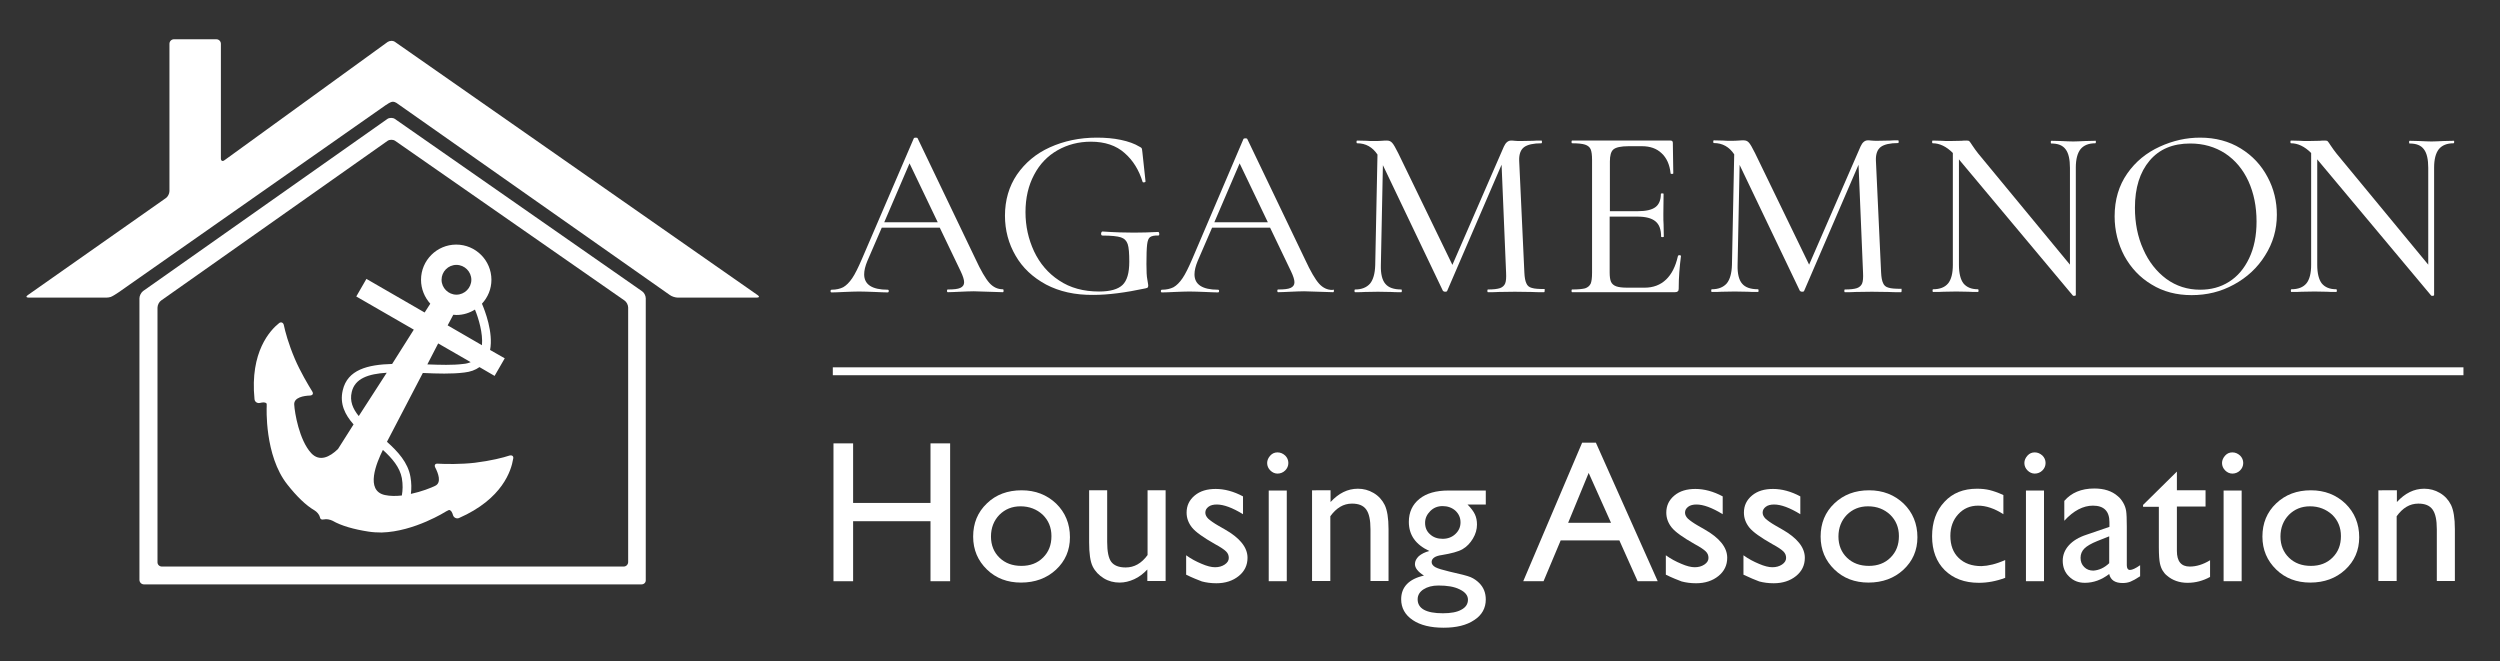 <?xml version="1.0" encoding="utf-8"?>
<!-- Generator: Adobe Illustrator 22.1.0, SVG Export Plug-In . SVG Version: 6.00 Build 0)  -->
<svg version="1.1" id="Layer_1" xmlns="http://www.w3.org/2000/svg" xmlns:xlink="http://www.w3.org/1999/xlink" x="0px" y="0px"
	 viewBox="0 0 1108 293" style="enable-background:new 0 0 1108 293;" xml:space="preserve">
<rect x="0" y="0" width="1108" height="293" fill="#333333" stroke="none"/>
<style type="text/css">
	.st0{fill:#FFFFFF;}
</style>
<path class="st0" d="M12.7,131.9c-1.1,0-1.3-0.5-0.4-1.1l61.2-43c0.9-0.6,1.6-2,1.6-3.1V19.4c0-1.1,0.9-2,2-2h18.8c1.1,0,2,0.9,2,2
	v50.8c0,1.1,0.7,1.5,1.6,0.8l72.3-52.4c0.9-0.6,2.4-0.7,3.3,0l160.7,112.2c0.9,0.6,0.7,1.1-0.4,1.1h-35c-1.1,0-2.7-0.5-3.6-1.2
	L175.7,45.6c-0.5-0.3-1-0.5-1.6-0.5c-1,0-2.4,1-3.3,1.6L52.5,129.6c-0.9,0.6-2.4,1.6-3.4,2c-0.7,0.2-1.3,0.3-1.9,0.3H12.7z"/>
<g>
	<path class="st0" d="M284.3,259H63.8c-1.1,0-2-0.9-2-2V132.2c0-1.1,0.7-2.5,1.6-3.2l108.3-76.3c0.9-0.6,2.4-0.6,3.3,0l109.6,76.4
		c0.9,0.6,1.6,2,1.6,3.1V257C286.3,258.2,285.4,259,284.3,259z M71.8,251.1h204.6c1.1,0,2-0.9,2-2V136.3c0-1.1-0.7-2.5-1.6-3.1
		L175.1,62.4c-0.9-0.6-2.4-0.6-3.3,0L71.4,133.2c-0.9,0.6-1.6,2-1.6,3.2v112.8C69.8,250.2,70.6,251.1,71.8,251.1z"/>
</g>
<path class="st0" d="M225.8,201.9c-2.7,0.9-8.1,2.3-15.4,3.2c-6.1,0.7-13,0.6-16.4,0.4c-1.2-0.1-1.6,0.7-1.1,1.7
	c1.3,2.5,2.9,6.7,0,8.1c-1.8,0.9-6.1,2.6-10.8,3.6c0.3-2.3,0.3-4.8-0.2-7.6c-1.1-6.3-5.5-11.1-10.4-15.5l15.9-30.5
	c6.3,0.3,12.9,0.5,18.4-0.2c2.7-0.3,4.9-1.1,6.7-2.4l6.7,3.9l4.5-7.8l-6.5-3.7c1.5-7.7-2.3-17.5-3.6-20.5c2.6-2.8,4.2-6.5,4.2-10.6
	c0-8.6-7-15.6-15.6-15.6s-15.6,7-15.6,15.6c0,4.1,1.6,7.8,4.1,10.6l-2.5,3.9l-25.8-14.9l-4.5,7.8l25.5,14.7l-9.6,15.2
	c-10.8,0.3-19.8,2.5-21.9,11.7c-1.4,6,1,10.8,4.8,15.1l-6.9,10.9c-3.7,3.6-8.2,5.8-11.9,1.8c-5.3-5.8-7.3-17.9-7.5-21.5
	c-0.2-3.2,4.3-3.9,7-4c1.2-0.1,1.6-0.8,1-1.8c-1.8-2.9-5.3-8.8-7.7-14.4c-2.9-6.8-4.3-12.2-4.9-15c-0.2-1.1-1.2-1.6-2.1-0.9
	c-3.9,3.1-13,12.7-10.9,33.7c0.1,1.2,1.2,1.9,2.3,1.7l1-0.2c1.1-0.2,2.1,0.1,2.1,0.7v1.1c0,0-1.1,21.7,9.2,34.6
	c4.1,5.2,8.2,9.2,12,11.4c1,0.6,2.1,1.8,2.4,3l0,0.1c0.2,0.6,0.4,0.9,0.8,0.9c0.2,0.1,0.5,0.1,0.9,0l0.1,0c1.1-0.3,2.8,0.1,3.8,0.6
	c3.8,2.2,9.4,3.8,15.9,4.8c1.9,0.3,3.9,0.4,5.8,0.4l0,0.1c0,0,0.1,0,0.1-0.1c14.5-0.4,28.6-9.4,28.6-9.4l1-0.5
	c0.5-0.3,1.3,0.3,1.7,1.4l0.3,0.9c0.4,1.1,1.6,1.6,2.6,1.2c19.4-8.5,23.2-21.2,24-26.1C227.8,202.2,227,201.6,225.8,201.9z
	 M202.3,117.4c3.6,0,6.6,3,6.6,6.6s-3,6.6-6.6,6.6c-3.6,0-6.6-3-6.6-6.6S198.6,117.4,202.3,117.4z M200.9,139.5
	c0.5,0,0.9,0.1,1.4,0.1c3,0,5.8-0.9,8.2-2.4c1.6,3.9,3.6,10.5,3.1,15.8l-15.2-8.8L200.9,139.5z M208.6,160.5c-0.9,0.4-2,0.7-3.3,0.8
	c-4.7,0.6-10.3,0.4-15.9,0.2l4.8-9.3L208.6,160.5z M155.9,173.7c1.4-6,7.4-8,15.5-8.5L159,184.4
	C156.4,181.2,154.9,177.8,155.9,173.7z M169.7,199.4c4.1,3.7,7.5,7.7,8.4,12.5c0.5,2.9,0.4,5.4,0,7.7c-2.6,0.3-5.2,0.3-7.5-0.2
	C161.7,217.5,166.9,205,169.7,199.4z"/>
<g>
	<path class="st0" d="M444.8,128.9c0,0.4-0.1,0.6-0.4,0.6c-1.4,0-3.5-0.1-6.4-0.2c-2.9-0.1-5-0.2-6.4-0.2c-1.7,0-3.7,0.1-6.1,0.2
		c-2.3,0.1-4.1,0.2-5.4,0.2c-0.3,0-0.4-0.2-0.4-0.6c0-0.4,0.1-0.6,0.4-0.6c2.6,0,4.4-0.2,5.5-0.7c1.1-0.5,1.7-1.3,1.7-2.5
		c0-1.1-0.5-2.7-1.5-4.8l-9.3-19.4h-25.7l-6.4,14.8c-0.9,2.2-1.4,4.1-1.4,5.9c0,4.5,3.5,6.8,10.4,6.8c0.4,0,0.5,0.2,0.5,0.6
		c0,0.4-0.2,0.6-0.5,0.6c-1.3,0-3.2-0.1-5.6-0.2c-2.7-0.1-5.1-0.2-7.1-0.2c-1.8,0-4,0.1-6.6,0.2c-2.2,0.1-4,0.2-5.5,0.2
		c-0.4,0-0.5-0.2-0.5-0.6c0-0.4,0.2-0.6,0.5-0.6c2,0,3.7-0.4,5.1-1.1c1.4-0.8,2.7-2.1,4-4c1.3-1.9,2.7-4.8,4.3-8.5L405,61.3
		c0.1-0.2,0.4-0.3,0.9-0.3s0.7,0.1,0.8,0.3l25.6,53.4c2.4,5.2,4.5,8.8,6.2,10.7c1.7,1.9,3.7,2.8,5.9,2.8
		C444.7,128.2,444.8,128.4,444.8,128.9z M391.9,98.5h23.7l-12.5-26.1L391.9,98.5z"/>
	<path class="st0" d="M463.6,126.1c-5.9-3.2-10.4-7.4-13.5-12.8c-3.1-5.3-4.7-11.3-4.7-17.7c0-6.9,1.8-13,5.3-18.2
		c3.6-5.2,8.4-9.3,14.6-12.1c6.2-2.8,13.1-4.3,20.8-4.3c3.8,0,7.4,0.3,10.7,1c3.3,0.7,6.1,1.7,8.2,3c0.6,0.3,0.9,0.5,1,0.7
		c0.1,0.2,0.2,0.7,0.3,1.7l1.4,13c0,0.2-0.2,0.4-0.6,0.4c-0.4,0.1-0.6,0-0.7-0.2c-1.6-5.2-4.2-9.5-8-12.8c-3.7-3.3-8.7-5-14.9-5
		c-5.5,0-10.4,1.3-14.8,3.8c-4.4,2.5-7.9,6.1-10.4,10.9c-2.5,4.7-3.8,10.2-3.8,16.5s1.3,12,3.8,17.4c2.5,5.3,6.2,9.7,11.1,12.9
		c4.9,3.3,10.8,4.9,17.7,4.9c5,0,8.4-1,10.4-2.9c2-1.9,3-5.3,3-10.3c0-3.7-0.2-6.3-0.7-7.8c-0.5-1.5-1.5-2.5-3-3
		c-1.5-0.5-4.3-0.8-8.2-0.8c-0.4,0-0.6-0.3-0.6-0.9c0-0.2,0.1-0.4,0.2-0.6c0.1-0.2,0.2-0.3,0.4-0.3c5.7,0.4,10.4,0.5,13.9,0.5
		c3.4,0,7-0.1,10.8-0.3c0.3,0,0.4,0.3,0.5,0.8c0,0.5-0.1,0.8-0.5,0.8c-1.7-0.1-2.9,0.2-3.6,0.7c-0.7,0.5-1.1,1.6-1.3,3.3
		c-0.2,1.7-0.3,4.5-0.3,8.6c0,3.2,0.1,5.5,0.4,6.9c0.2,1.4,0.4,2.2,0.4,2.6c0,0.4-0.1,0.7-0.2,0.9c-0.1,0.1-0.5,0.3-1,0.4
		c-8.9,1.9-16.6,2.9-23,2.9C476.4,130.8,469.5,129.2,463.6,126.1z"/>
	<path class="st0" d="M591.2,128.9c0,0.4-0.1,0.6-0.4,0.6c-1.4,0-3.5-0.1-6.4-0.2c-2.9-0.1-5-0.2-6.4-0.2c-1.7,0-3.7,0.1-6.1,0.2
		c-2.3,0.1-4.1,0.2-5.4,0.2c-0.3,0-0.4-0.2-0.4-0.6c0-0.4,0.1-0.6,0.4-0.6c2.6,0,4.4-0.2,5.5-0.7c1.1-0.5,1.7-1.3,1.7-2.5
		c0-1.1-0.5-2.7-1.5-4.8l-9.3-19.4h-25.7l-6.4,14.8c-0.9,2.2-1.4,4.1-1.4,5.9c0,4.5,3.5,6.8,10.4,6.8c0.4,0,0.5,0.2,0.5,0.6
		c0,0.4-0.2,0.6-0.5,0.6c-1.3,0-3.2-0.1-5.6-0.2c-2.7-0.1-5.1-0.2-7.1-0.2c-1.8,0-4,0.1-6.6,0.2c-2.2,0.1-4,0.2-5.5,0.2
		c-0.4,0-0.5-0.2-0.5-0.6c0-0.4,0.2-0.6,0.5-0.6c2,0,3.7-0.4,5.1-1.1c1.4-0.8,2.7-2.1,4-4c1.3-1.9,2.7-4.8,4.3-8.5l22.7-53.2
		c0.1-0.2,0.4-0.3,0.9-0.3s0.7,0.1,0.8,0.3l25.6,53.4c2.4,5.2,4.5,8.8,6.2,10.7c1.7,1.9,3.7,2.8,5.9,2.8
		C591.1,128.2,591.2,128.4,591.2,128.9z M538.2,98.5h23.7l-12.5-26.1L538.2,98.5z"/>
	<path class="st0" d="M684.6,128.9c0,0.4-0.1,0.6-0.3,0.6c-2.3,0-4.1,0-5.5-0.1l-7.4-0.1l-7.2,0.1c-1.1,0.1-2.8,0.1-4.8,0.1
		c-0.1,0-0.2-0.2-0.2-0.6c0-0.4,0.1-0.6,0.2-0.6c2.4,0,4.2-0.2,5.4-0.6c1.1-0.4,1.9-1.1,2.3-2.1c0.4-1,0.5-2.6,0.4-4.7l-2-47.9
		l-24.1,55.9c-0.1,0.3-0.4,0.4-0.9,0.4c-0.4,0-0.7-0.1-1-0.4l-26.6-55.7l-0.9,44.4c-0.1,3.8,0.6,6.6,2,8.2c1.4,1.7,3.8,2.5,7.1,2.5
		c0.1,0,0.2,0.2,0.2,0.6c0,0.4-0.1,0.6-0.2,0.6c-2,0-3.6,0-4.6-0.1l-5.8-0.1l-5.8,0.1c-1,0.1-2.4,0.1-4.3,0.1
		c-0.2,0-0.3-0.2-0.3-0.6c0-0.4,0.1-0.6,0.3-0.6c2.9,0,5.1-0.9,6.6-2.6c1.4-1.7,2.2-4.5,2.3-8.2l1-49c-2.2-3.3-5.2-5-9-5
		c-0.2,0-0.3-0.2-0.3-0.6c0-0.4,0.1-0.6,0.3-0.6l4.2,0.1c0.8,0.1,1.8,0.1,3.1,0.1c1.4,0,2.6,0,3.6-0.1c1-0.1,1.7-0.1,2.3-0.1
		c0.9,0,1.7,0.3,2.3,1c0.6,0.6,1.5,2.2,2.7,4.6l24,49.5l22.8-52.4c0.8-1.8,1.9-2.7,3.2-2.7c0.4,0,0.9,0,1.6,0.1
		c0.7,0.1,1.7,0.1,2.8,0.1l5.4-0.1c0.8-0.1,2-0.1,3.7-0.1c0.1,0,0.2,0.2,0.2,0.6c0,0.4-0.1,0.6-0.2,0.6c-3.6,0-6.2,0.6-7.7,1.7
		c-1.5,1.1-2.3,3.1-2.2,6l2.3,49.6c0.1,2.2,0.4,3.8,0.9,4.8c0.4,1,1.2,1.7,2.4,2c1.2,0.4,3.1,0.5,5.8,0.5
		C684.5,128.2,684.6,128.4,684.6,128.9z"/>
	<path class="st0" d="M744.4,113.1c0.4,0,0.6,0.2,0.6,0.4c-0.6,4.7-1,9.5-1,14.4c0,0.6-0.1,1-0.4,1.2c-0.3,0.3-0.7,0.4-1.3,0.4
		h-45.6c-0.1,0-0.2-0.2-0.2-0.6c0-0.4,0.1-0.6,0.2-0.6c2.7,0,4.6-0.2,5.8-0.5c1.2-0.4,2-1.1,2.5-2.1c0.4-1,0.6-2.6,0.6-4.8V70.9
		c0-2.2-0.2-3.7-0.6-4.7c-0.4-1-1.3-1.7-2.5-2.1c-1.2-0.4-3.2-0.6-5.8-0.6c-0.1,0-0.2-0.2-0.2-0.6c0-0.4,0.1-0.6,0.2-0.6h43.7
		c0.6,0,1,0.3,1,1l0.2,13.5c0,0.2-0.2,0.3-0.6,0.3c-0.4,0-0.6-0.1-0.6-0.3c-0.4-3.9-1.8-6.9-4-8.9c-2.2-2.1-5.1-3.1-8.7-3.1h-5.9
		c-3.4,0-5.6,0.5-6.7,1.4c-1.1,0.9-1.6,2.7-1.6,5.4v22h12.4c3.6,0,6.2-0.6,7.8-1.8c1.6-1.2,2.4-3.2,2.4-5.9c0-0.1,0.2-0.2,0.6-0.2
		s0.6,0.1,0.6,0.2l-0.1,8.9c0,2.1,0,3.7,0.1,4.7l0.1,5.4c0,0.1-0.2,0.2-0.6,0.2s-0.6-0.1-0.6-0.2c0-3.2-0.8-5.4-2.5-6.8
		c-1.7-1.4-4.3-2.1-8.1-2.1h-12.2v24.7c0,1.9,0.2,3.3,0.6,4.2c0.4,0.9,1.2,1.6,2.3,2c1.1,0.4,2.7,0.6,5,0.6h7.6c3.8,0,7-1.2,9.5-3.6
		c2.5-2.4,4.2-5.8,5.2-10.2C743.7,113.2,743.9,113.1,744.4,113.1z"/>
	<path class="st0" d="M842.8,128.9c0,0.4-0.1,0.6-0.3,0.6c-2.3,0-4.1,0-5.5-0.1l-7.4-0.1l-7.2,0.1c-1.1,0.1-2.8,0.1-4.8,0.1
		c-0.1,0-0.2-0.2-0.2-0.6c0-0.4,0.1-0.6,0.2-0.6c2.4,0,4.2-0.2,5.4-0.6c1.1-0.4,1.9-1.1,2.3-2.1c0.4-1,0.5-2.6,0.4-4.7l-2-47.9
		l-24.1,55.9c-0.1,0.3-0.4,0.4-0.9,0.4c-0.4,0-0.7-0.1-1-0.4L771,73.1l-0.9,44.4c-0.1,3.8,0.6,6.6,2,8.2c1.4,1.7,3.8,2.5,7.1,2.5
		c0.1,0,0.2,0.2,0.2,0.6c0,0.4-0.1,0.6-0.2,0.6c-2,0-3.6,0-4.6-0.1l-5.8-0.1l-5.8,0.1c-1,0.1-2.4,0.1-4.3,0.1
		c-0.2,0-0.3-0.2-0.3-0.6c0-0.4,0.1-0.6,0.3-0.6c2.9,0,5.1-0.9,6.6-2.6c1.4-1.7,2.2-4.5,2.3-8.2l1-49c-2.2-3.3-5.2-5-9-5
		c-0.2,0-0.3-0.2-0.3-0.6c0-0.4,0.1-0.6,0.3-0.6l4.2,0.1c0.8,0.1,1.8,0.1,3.1,0.1c1.4,0,2.6,0,3.6-0.1c1-0.1,1.7-0.1,2.3-0.1
		c0.9,0,1.7,0.3,2.3,1c0.6,0.6,1.5,2.2,2.7,4.6l24,49.5l22.8-52.4c0.8-1.8,1.9-2.7,3.2-2.7c0.4,0,0.9,0,1.6,0.1
		c0.7,0.1,1.7,0.1,2.8,0.1l5.4-0.1c0.8-0.1,2-0.1,3.7-0.1c0.1,0,0.2,0.2,0.2,0.6c0,0.4-0.1,0.6-0.2,0.6c-3.6,0-6.2,0.6-7.7,1.7
		c-1.5,1.1-2.3,3.1-2.2,6l2.3,49.6c0.1,2.2,0.4,3.8,0.9,4.8c0.4,1,1.2,1.7,2.4,2c1.2,0.4,3.1,0.5,5.8,0.5
		C842.7,128.2,842.8,128.4,842.8,128.9z"/>
	<path class="st0" d="M928.9,62.9c0,0.4-0.1,0.6-0.3,0.6c-2.9,0-5.1,0.9-6.5,2.6c-1.4,1.8-2.1,4.5-2.1,8.2v56.4
		c0,0.2-0.2,0.4-0.5,0.4c-0.4,0.1-0.6,0-0.8-0.1L868.5,71l-0.3-0.4v46.8c0,3.7,0.7,6.5,2,8.2c1.4,1.7,3.5,2.6,6.4,2.6
		c0.2,0,0.3,0.2,0.3,0.6c0,0.4-0.1,0.6-0.3,0.6c-1.7,0-3.1,0-4.1-0.1l-5.5-0.1l-5.7,0.1c-1.1,0.1-2.6,0.1-4.6,0.1
		c-0.1,0-0.2-0.2-0.2-0.6c0-0.4,0.1-0.6,0.2-0.6c3.1,0,5.3-0.9,6.7-2.6c1.4-1.7,2.1-4.5,2.1-8.2V67.8c-2.9-2.9-5.9-4.3-8.9-4.3
		c-0.2,0-0.3-0.2-0.3-0.6c0-0.4,0.1-0.6,0.3-0.6l4,0.1c0.9,0.1,2.1,0.1,3.7,0.1l5.1-0.1c0.6-0.1,1.3-0.1,2.3-0.1
		c0.6,0,1,0.1,1.2,0.4c0.2,0.3,0.7,0.8,1.2,1.7c0.9,1.3,1.7,2.5,2.6,3.6l40.7,49.3V74.4c0-3.7-0.6-6.5-1.9-8.2
		c-1.3-1.8-3.4-2.6-6.4-2.6c-0.1,0-0.2-0.2-0.2-0.6c0-0.4,0.1-0.6,0.2-0.6l4.2,0.1c2.3,0.1,4.1,0.2,5.5,0.2c1.4,0,3.2-0.1,5.5-0.2
		l4.4-0.1C928.8,62.2,928.9,62.4,928.9,62.9z"/>
	<path class="st0" d="M953.6,126.1c-5.2-3.1-9.2-7.4-12.1-12.7c-2.8-5.3-4.3-11.2-4.3-17.5c0-7.4,1.9-13.7,5.6-19
		c3.7-5.3,8.5-9.2,14.4-11.9c5.9-2.7,11.8-4,17.9-4c6.8,0,12.8,1.6,18,4.8c5.2,3.2,9.1,7.4,11.9,12.7c2.8,5.2,4.1,10.8,4.1,16.7
		c0,6.5-1.7,12.5-5.2,18c-3.4,5.5-8.1,9.8-13.8,12.9c-5.8,3.2-12,4.7-18.8,4.7C964.7,130.8,958.8,129.3,953.6,126.1z M987.9,124.9
		c3.8-2.4,6.7-5.8,8.9-10.4c2.2-4.6,3.3-10,3.3-16.3c0-6.7-1.2-12.6-3.6-17.9c-2.4-5.2-5.8-9.3-10.3-12.3c-4.5-2.9-9.6-4.4-15.5-4.4
		c-7.7,0-13.7,2.5-18,7.6c-4.3,5.1-6.5,12-6.5,20.9c0,6.7,1.2,12.9,3.7,18.4c2.4,5.5,5.9,9.9,10.2,13.1c4.4,3.2,9.4,4.8,15,4.8
		C979.9,128.4,984.1,127.3,987.9,124.9z"/>
	<path class="st0" d="M1087.7,62.9c0,0.4-0.1,0.6-0.3,0.6c-2.9,0-5.1,0.9-6.5,2.6c-1.4,1.8-2.1,4.5-2.1,8.2v56.4
		c0,0.2-0.2,0.4-0.5,0.4c-0.4,0.1-0.6,0-0.8-0.1L1027.3,71l-0.3-0.4v46.8c0,3.7,0.7,6.5,2,8.2c1.4,1.7,3.5,2.6,6.4,2.6
		c0.2,0,0.3,0.2,0.3,0.6c0,0.4-0.1,0.6-0.3,0.6c-1.7,0-3.1,0-4.1-0.1l-5.5-0.1l-5.7,0.1c-1.1,0.1-2.6,0.1-4.6,0.1
		c-0.1,0-0.2-0.2-0.2-0.6c0-0.4,0.1-0.6,0.2-0.6c3.1,0,5.3-0.9,6.7-2.6c1.4-1.7,2.1-4.5,2.1-8.2V67.8c-2.9-2.9-5.9-4.3-8.9-4.3
		c-0.2,0-0.3-0.2-0.3-0.6c0-0.4,0.1-0.6,0.3-0.6l4,0.1c0.9,0.1,2.1,0.1,3.7,0.1l5.1-0.1c0.6-0.1,1.3-0.1,2.3-0.1
		c0.6,0,1,0.1,1.2,0.4c0.2,0.3,0.7,0.8,1.2,1.7c0.9,1.3,1.7,2.5,2.6,3.6l40.7,49.3V74.4c0-3.7-0.6-6.5-1.9-8.2
		c-1.3-1.8-3.4-2.6-6.4-2.6c-0.1,0-0.2-0.2-0.2-0.6c0-0.4,0.1-0.6,0.2-0.6l4.2,0.1c2.3,0.1,4.1,0.2,5.5,0.2c1.4,0,3.2-0.1,5.5-0.2
		l4.4-0.1C1087.6,62.2,1087.7,62.4,1087.7,62.9z"/>
</g>
<rect x="369.1" y="162.8" class="st0" width="722.7" height="3.5"/>
<g>
	<path class="st0" d="M412.4,196.5h8.7v61.1h-8.7V231h-34.3v26.6h-8.7v-61.1h8.7v26.4h34.3V196.5z"/>
	<path class="st0" d="M452.8,217.3c6.1,0,11.2,2,15.3,5.9c4,3.9,6.1,8.9,6.1,14.9c0,5.8-2.1,10.6-6.2,14.4
		c-4.1,3.8-9.3,5.7-15.5,5.7c-6,0-11.1-1.9-15.1-5.8s-6.1-8.7-6.1-14.6c0-5.9,2-10.8,6.1-14.7C441.4,219.2,446.6,217.3,452.8,217.3z
		 M452.3,224.4c-3.8,0-6.9,1.3-9.4,3.8c-2.4,2.5-3.7,5.7-3.7,9.6c0,3.8,1.3,7,3.8,9.4c2.5,2.4,5.7,3.6,9.7,3.6
		c3.9,0,7.1-1.2,9.6-3.7c2.5-2.5,3.7-5.6,3.7-9.5c0-3.8-1.3-7-3.9-9.5C459.5,225.7,456.2,224.4,452.3,224.4z"/>
	<path class="st0" d="M508.5,257.6v-5.2c-1.7,1.8-3.6,3.3-5.8,4.3c-2.2,1-4.3,1.5-6.5,1.5c-2.5,0-4.9-0.6-7-1.9
		c-2.1-1.3-3.8-3-4.9-5.2c-1.1-2.2-1.6-5.8-1.6-10.8v-23h8v22.9c0,4.2,0.6,7.2,1.8,8.8s3.3,2.5,6.4,2.5c3.8,0,7-1.8,9.7-5.5v-28.7h8
		v40.2H508.5z"/>
	<path class="st0" d="M525.7,254.7v-8.6c2.2,1.6,4.5,2.8,6.9,3.8c2.3,1,4.3,1.5,5.9,1.5c1.7,0,3.1-0.4,4.3-1.2
		c1.2-0.8,1.8-1.8,1.8-2.9c0-1.2-0.4-2.1-1.2-2.9c-0.8-0.8-2.4-1.9-5-3.3c-5.1-2.9-8.5-5.3-10.1-7.3c-1.6-2-2.4-4.2-2.4-6.6
		c0-3.1,1.2-5.6,3.6-7.6c2.4-2,5.5-2.9,9.3-2.9c3.9,0,8,1.1,12.1,3.3v7.9c-4.7-2.9-8.6-4.3-11.6-4.3c-1.5,0-2.8,0.3-3.7,1
		c-0.9,0.7-1.4,1.5-1.4,2.6c0,0.9,0.4,1.8,1.3,2.7c0.9,0.8,2.4,1.9,4.5,3.1l2.8,1.6c6.7,3.8,10.1,8,10.1,12.6c0,3.3-1.3,6-3.9,8.1
		s-5.9,3.2-9.9,3.2c-2.4,0-4.5-0.3-6.4-0.8C530.9,257,528.5,256.1,525.7,254.7z"/>
	<path class="st0" d="M566.2,200.5c1.3,0,2.4,0.5,3.4,1.4c0.9,0.9,1.4,2,1.4,3.3c0,1.3-0.5,2.4-1.4,3.3c-0.9,0.9-2.1,1.4-3.4,1.4
		c-1.2,0-2.3-0.5-3.2-1.4c-0.9-0.9-1.4-2-1.4-3.3c0-1.2,0.5-2.3,1.4-3.3C563.9,200.9,565,200.5,566.2,200.5z M562.3,217.4h8v40.2h-8
		V217.4z"/>
	<path class="st0" d="M589.7,217.4v5.1c3.6-3.9,7.6-5.9,12.1-5.9c2.5,0,4.8,0.6,7,1.9c2.2,1.3,3.8,3.1,4.9,5.3
		c1.1,2.3,1.7,5.8,1.7,10.7v23h-8v-22.9c0-4.1-0.6-7-1.9-8.8c-1.3-1.8-3.4-2.6-6.3-2.6c-3.8,0-6.9,1.9-9.6,5.6v28.7h-8.1v-40.2
		H589.7z"/>
	<path class="st0" d="M624.4,231.3c0-4.3,1.6-7.7,4.7-10.2s7.4-3.7,12.8-3.7h16.6v6.2h-8.1c1.6,1.6,2.7,3.1,3.3,4.4
		c0.6,1.3,0.9,2.8,0.9,4.5c0,2.1-0.6,4.2-1.8,6.2c-1.2,2-2.7,3.6-4.6,4.7s-5,1.9-9.2,2.6c-3,0.4-4.5,1.5-4.5,3.1
		c0,0.9,0.6,1.7,1.7,2.3c1.1,0.6,3.2,1.2,6.1,1.9c4.9,1.1,8.1,1.9,9.5,2.5c1.4,0.6,2.7,1.5,3.8,2.6c1.9,1.9,2.9,4.3,2.9,7.3
		c0,3.8-1.7,6.9-5.1,9.1c-3.4,2.3-7.9,3.4-13.6,3.4c-5.7,0-10.3-1.1-13.7-3.4c-3.4-2.3-5.1-5.4-5.1-9.2c0-5.4,3.4-9,10.1-10.5
		c-2.7-1.7-4-3.4-4-5.1c0-1.3,0.6-2.4,1.7-3.5c1.2-1,2.7-1.8,4.7-2.3C627.4,241.4,624.4,237.1,624.4,231.3z M637.5,259.5
		c-2.7,0-4.9,0.6-6.6,1.7c-1.7,1.1-2.6,2.6-2.6,4.4c0,4.1,3.7,6.2,11.2,6.2c3.5,0,6.3-0.5,8.2-1.6c1.9-1,2.9-2.5,2.9-4.4
		c0-1.9-1.2-3.4-3.7-4.6C644.5,260,641.4,259.5,637.5,259.5z M639.4,224.3c-2.2,0-4,0.7-5.5,2.2c-1.5,1.5-2.3,3.2-2.3,5.2
		c0,2.1,0.7,3.8,2.2,5.1c1.5,1.4,3.4,2,5.6,2c2.2,0,4.1-0.7,5.6-2.1c1.5-1.4,2.3-3.1,2.3-5.2c0-2.1-0.8-3.8-2.3-5.2
		C643.5,225,641.6,224.3,639.4,224.3z"/>
	<path class="st0" d="M701.2,196.2h6.1l27.4,61.4h-8.9l-8.1-18.1h-26l-7.6,18.1h-9L701.2,196.2z M714,231.7l-9.9-22.1l-9.1,22.1H714
		z"/>
	<path class="st0" d="M738.3,254.7v-8.6c2.2,1.6,4.5,2.8,6.9,3.8c2.3,1,4.3,1.5,5.9,1.5c1.7,0,3.1-0.4,4.3-1.2
		c1.2-0.8,1.8-1.8,1.8-2.9c0-1.2-0.4-2.1-1.2-2.9c-0.8-0.8-2.4-1.9-5-3.3c-5.1-2.9-8.5-5.3-10.1-7.3c-1.6-2-2.4-4.2-2.4-6.6
		c0-3.1,1.2-5.6,3.6-7.6c2.4-2,5.5-2.9,9.3-2.9c3.9,0,8,1.1,12.1,3.3v7.9c-4.7-2.9-8.6-4.3-11.6-4.3c-1.5,0-2.8,0.3-3.7,1
		c-0.9,0.7-1.4,1.5-1.4,2.6c0,0.9,0.4,1.8,1.3,2.7c0.9,0.8,2.4,1.9,4.5,3.1l2.8,1.6c6.7,3.8,10.1,8,10.1,12.6c0,3.3-1.3,6-3.9,8.1
		s-5.9,3.2-9.9,3.2c-2.4,0-4.5-0.3-6.4-0.8C743.5,257,741.1,256.1,738.3,254.7z"/>
	<path class="st0" d="M772.7,254.7v-8.6c2.2,1.6,4.5,2.8,6.9,3.8c2.3,1,4.3,1.5,5.9,1.5c1.7,0,3.1-0.4,4.3-1.2
		c1.2-0.8,1.8-1.8,1.8-2.9c0-1.2-0.4-2.1-1.2-2.9c-0.8-0.8-2.4-1.9-5-3.3c-5.1-2.9-8.5-5.3-10.1-7.3c-1.6-2-2.4-4.2-2.4-6.6
		c0-3.1,1.2-5.6,3.6-7.6c2.4-2,5.5-2.9,9.3-2.9c3.9,0,8,1.1,12.1,3.3v7.9c-4.7-2.9-8.6-4.3-11.6-4.3c-1.5,0-2.8,0.3-3.7,1
		c-0.9,0.7-1.4,1.5-1.4,2.6c0,0.9,0.4,1.8,1.3,2.7c0.9,0.8,2.4,1.9,4.5,3.1l2.8,1.6c6.7,3.8,10.1,8,10.1,12.6c0,3.3-1.3,6-3.9,8.1
		s-5.9,3.2-9.9,3.2c-2.4,0-4.5-0.3-6.4-0.8C777.9,257,775.6,256.1,772.7,254.7z"/>
	<path class="st0" d="M828.4,217.3c6.1,0,11.2,2,15.3,5.9c4,3.9,6.1,8.9,6.1,14.9c0,5.8-2.1,10.6-6.2,14.4
		c-4.1,3.8-9.3,5.7-15.5,5.7c-6,0-11.1-1.9-15.1-5.8s-6.1-8.7-6.1-14.6c0-5.9,2-10.8,6.1-14.7C817.1,219.2,822.2,217.3,828.4,217.3z
		 M827.9,224.4c-3.8,0-6.9,1.3-9.4,3.8c-2.4,2.5-3.7,5.7-3.7,9.6c0,3.8,1.3,7,3.8,9.4c2.5,2.4,5.7,3.6,9.7,3.6
		c3.9,0,7.1-1.2,9.6-3.7c2.5-2.5,3.7-5.6,3.7-9.5c0-3.8-1.3-7-3.9-9.5C835.1,225.7,831.9,224.4,827.9,224.4z"/>
	<path class="st0" d="M888.7,248.2v7.9c-4,1.5-7.9,2.2-11.7,2.2c-6.3,0-11.3-1.9-15.1-5.6c-3.7-3.7-5.6-8.7-5.6-15
		c0-6.3,1.8-11.4,5.5-15.3c3.6-3.9,8.4-5.8,14.4-5.8c2.1,0,3.9,0.2,5.6,0.6c1.6,0.4,3.7,1.1,6.1,2.2v8.5c-4-2.6-7.8-3.8-11.2-3.8
		c-3.6,0-6.5,1.3-8.8,3.8c-2.3,2.5-3.5,5.7-3.5,9.6c0,4.1,1.2,7.4,3.7,9.8c2.5,2.4,5.8,3.6,10.1,3.6
		C881.2,250.8,884.7,250,888.7,248.2z"/>
	<path class="st0" d="M901.8,200.5c1.3,0,2.4,0.5,3.4,1.4c0.9,0.9,1.4,2,1.4,3.3c0,1.3-0.5,2.4-1.4,3.3c-0.9,0.9-2.1,1.4-3.4,1.4
		c-1.2,0-2.3-0.5-3.2-1.4c-0.9-0.9-1.4-2-1.4-3.3c0-1.2,0.5-2.3,1.4-3.3C899.5,200.9,900.6,200.5,901.8,200.5z M897.9,217.4h8v40.2
		h-8V217.4z"/>
	<path class="st0" d="M942.6,233.4v17.1c0,1.4,0.5,2.1,1.4,2.1c1,0,2.5-0.7,4.5-2.1v4.9c-1.8,1.2-3.3,2-4.3,2.4s-2.2,0.6-3.4,0.6
		c-3.4,0-5.4-1.3-6-4c-3.4,2.6-7,3.9-10.8,3.9c-2.8,0-5.1-0.9-7-2.8c-1.9-1.8-2.8-4.2-2.8-7c0-2.5,0.9-4.8,2.7-6.8
		c1.8-2,4.4-3.6,7.8-4.7l10.2-3.5v-2.1c0-4.8-2.4-7.3-7.3-7.3c-4.3,0-8.6,2.2-12.7,6.7V222c3.1-3.6,7.5-5.5,13.3-5.5
		c4.3,0,7.8,1.1,10.4,3.4c0.9,0.7,1.7,1.7,2.4,2.9s1.1,2.4,1.3,3.6C942.5,227.7,942.6,230,942.6,233.4z M934.8,249.6v-11.9l-5.3,2.1
		c-2.7,1.1-4.6,2.2-5.7,3.3c-1.1,1.1-1.7,2.5-1.7,4.1c0,1.7,0.5,3,1.6,4.1s2.4,1.6,4.1,1.6C930.3,252.7,932.6,251.7,934.8,249.6z"/>
	<path class="st0" d="M949.9,223.7l14.9-14.7v8.3h12.7v7.2h-12.7v19.7c0,4.6,1.9,6.9,5.7,6.9c2.9,0,5.9-0.9,9-2.8v7.4
		c-3.1,1.7-6.4,2.6-10,2.6c-3.6,0-6.7-1.1-9.1-3.2c-0.8-0.6-1.4-1.4-1.9-2.2c-0.5-0.8-0.9-1.8-1.2-3.1c-0.3-1.3-0.5-3.8-0.5-7.4
		v-17.8h-7V223.7z"/>
	<path class="st0" d="M989.4,200.5c1.3,0,2.4,0.5,3.4,1.4c0.9,0.9,1.4,2,1.4,3.3c0,1.3-0.5,2.4-1.4,3.3c-0.9,0.9-2.1,1.4-3.4,1.4
		c-1.2,0-2.3-0.5-3.2-1.4c-0.9-0.9-1.4-2-1.4-3.3c0-1.2,0.5-2.3,1.4-3.3C987.1,200.9,988.2,200.5,989.4,200.5z M985.5,217.4h8v40.2
		h-8V217.4z"/>
	<path class="st0" d="M1024.2,217.3c6.1,0,11.2,2,15.3,5.9c4,3.9,6.1,8.9,6.1,14.9c0,5.8-2.1,10.6-6.2,14.4
		c-4.1,3.8-9.3,5.7-15.5,5.7c-6,0-11.1-1.9-15.1-5.8s-6.1-8.7-6.1-14.6c0-5.9,2-10.8,6.1-14.7C1012.9,219.2,1018,217.3,1024.2,217.3
		z M1023.8,224.4c-3.8,0-6.9,1.3-9.4,3.8c-2.4,2.5-3.7,5.7-3.7,9.6c0,3.8,1.3,7,3.8,9.4c2.5,2.4,5.7,3.6,9.7,3.6
		c3.9,0,7.1-1.2,9.6-3.7c2.5-2.5,3.7-5.6,3.7-9.5c0-3.8-1.3-7-3.9-9.5C1030.9,225.7,1027.7,224.4,1023.8,224.4z"/>
	<path class="st0" d="M1062.3,217.4v5.1c3.6-3.9,7.6-5.9,12.1-5.9c2.5,0,4.8,0.6,7,1.9c2.2,1.3,3.8,3.1,4.9,5.3
		c1.1,2.3,1.7,5.8,1.7,10.7v23h-8v-22.9c0-4.1-0.6-7-1.9-8.8c-1.3-1.8-3.4-2.6-6.3-2.6c-3.8,0-6.9,1.9-9.6,5.6v28.7h-8.1v-40.2
		H1062.3z"/>
</g>
</svg>
